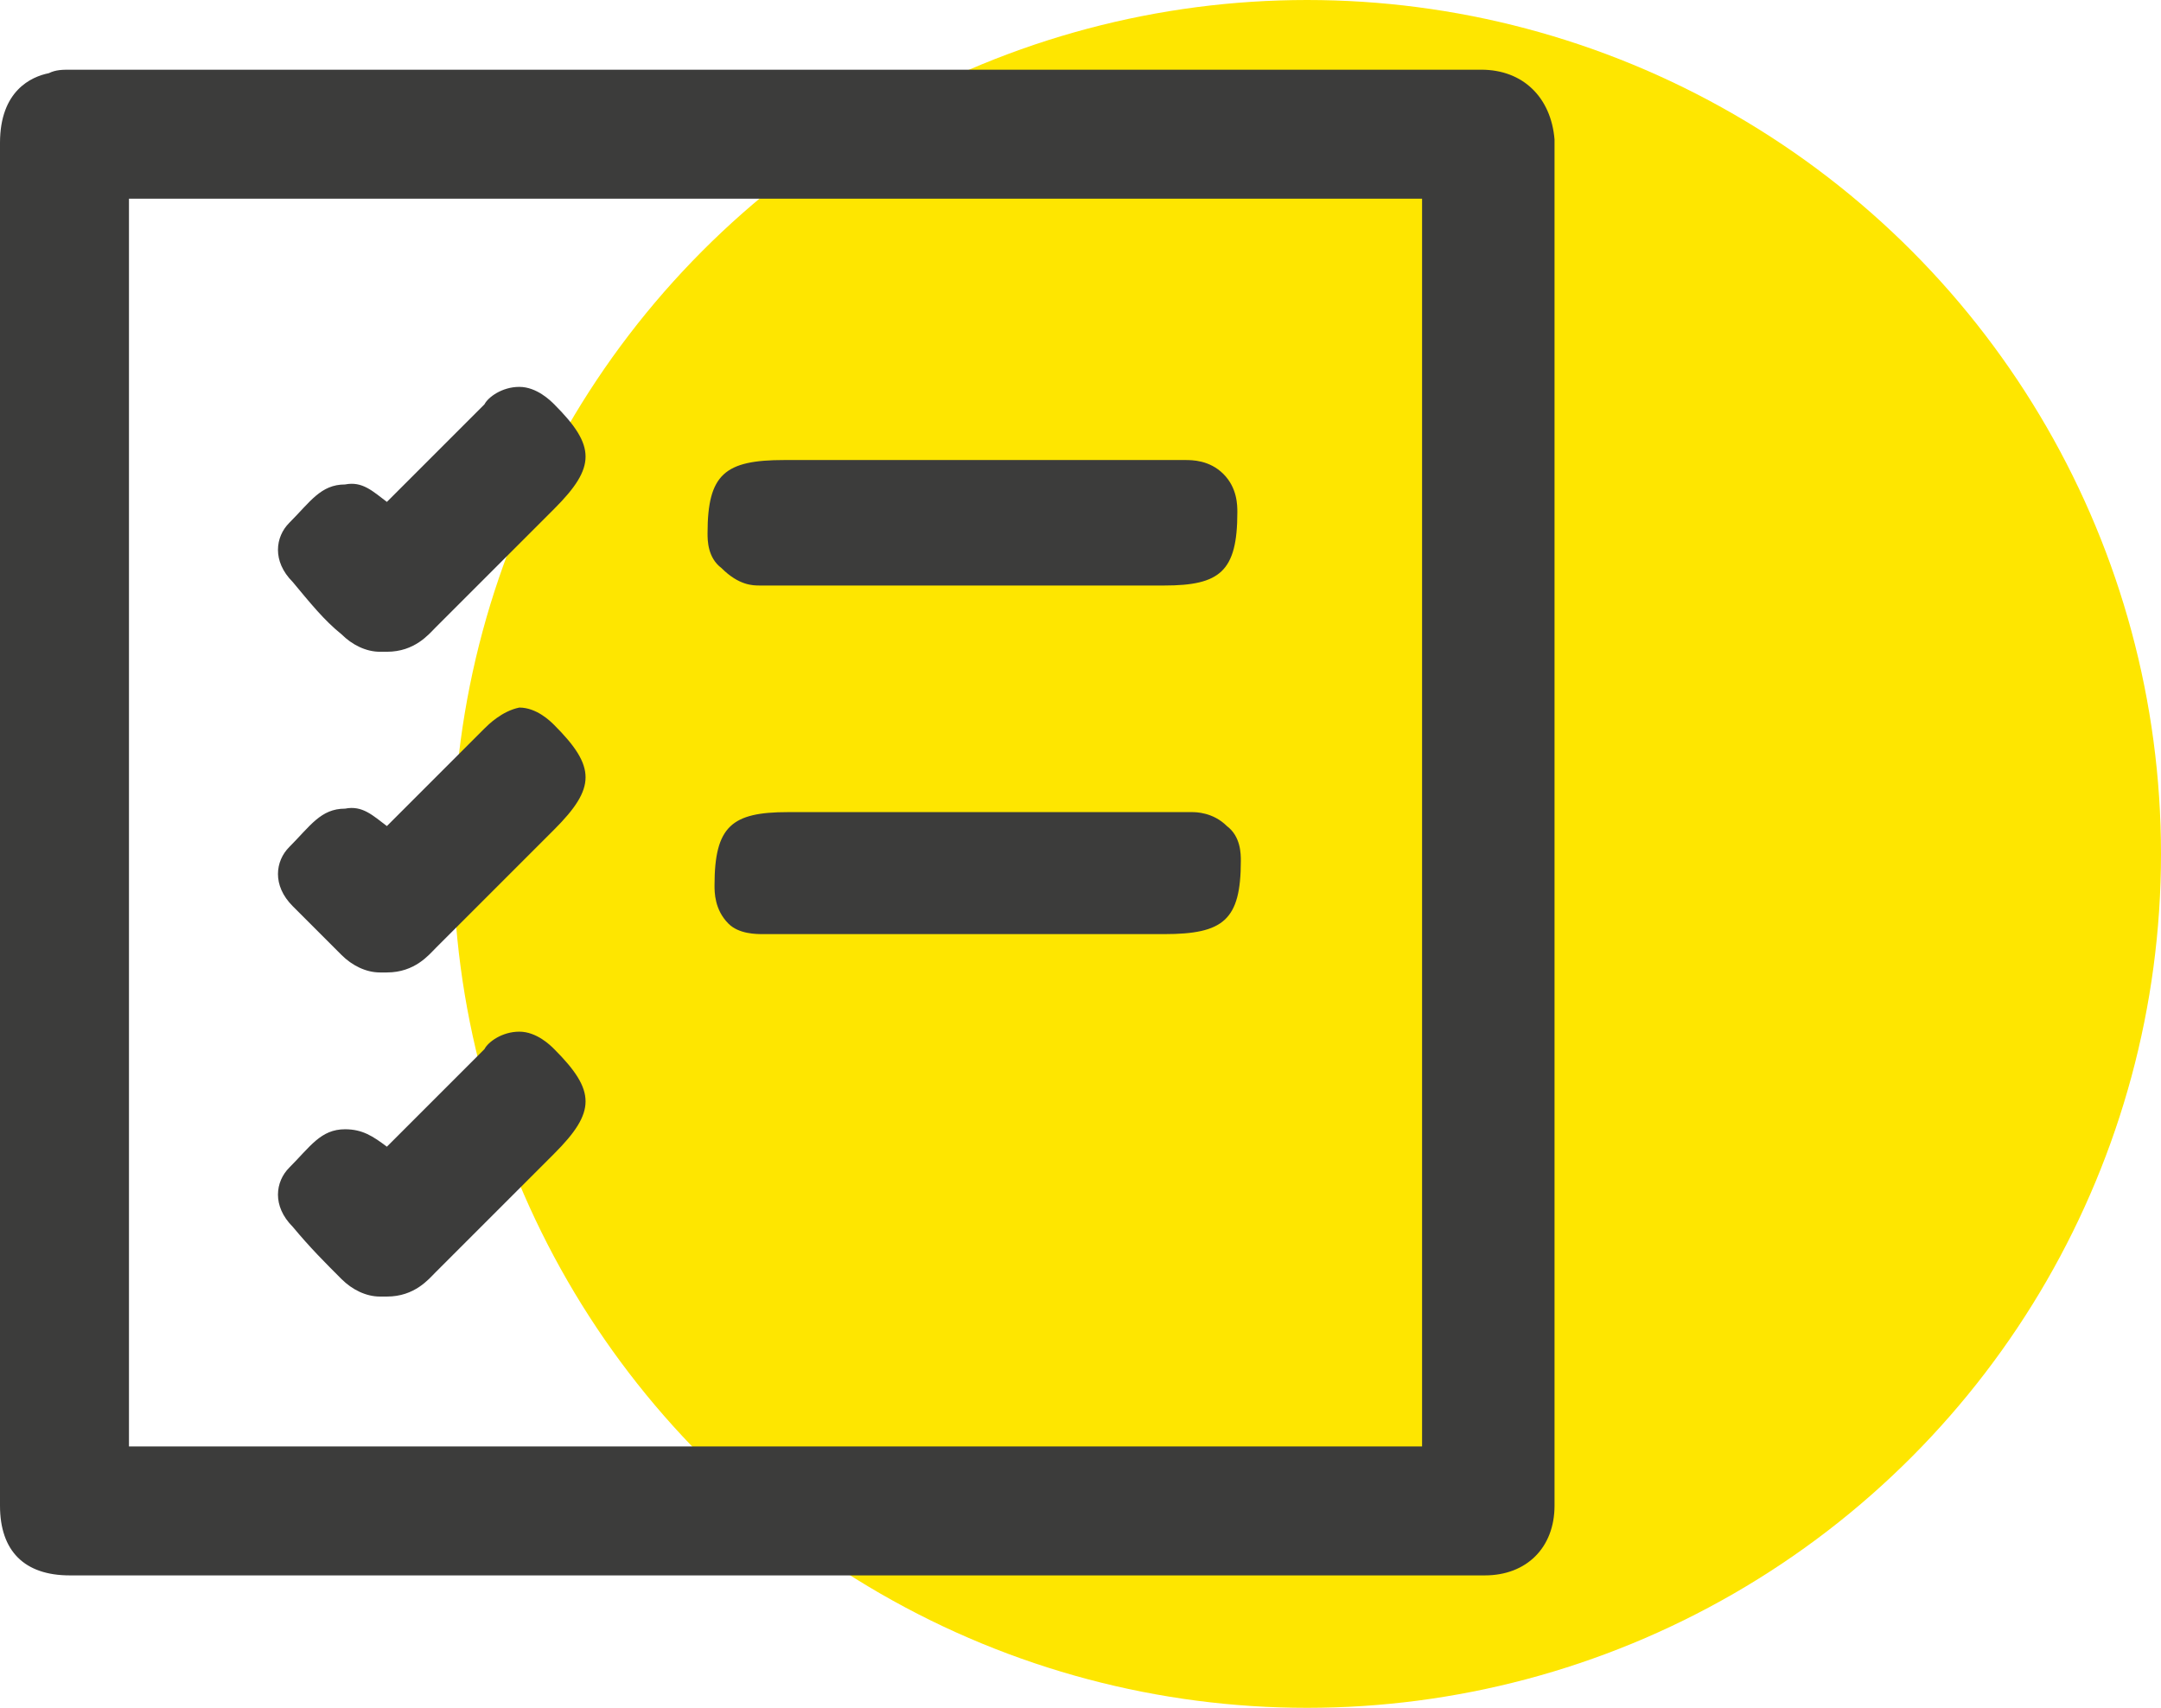 <?xml version="1.0" encoding="UTF-8"?> <svg xmlns="http://www.w3.org/2000/svg" width="62" height="49" viewBox="0 0 62 49" fill="none"><circle cx="37.5" cy="24.5" r="24.5" fill="#FEE600"></circle><path d="M21.8 16.799C23.4 16.799 24.9 16.799 26.5 16.799H33.4C35 16.799 35.5 16.399 35.5 14.699C35.5 14.499 35.5 13.999 35.1 13.599C34.7 13.199 34.2 13.199 34 13.199C31 13.199 27.9 13.199 24.9 13.199H22.5C20.8 13.199 20.3 13.599 20.3 15.299C20.3 15.499 20.3 15.999 20.7 16.299C21.2 16.799 21.6 16.799 21.8 16.799Z" fill="#3C3C3B"></path><path d="M21.9 26.801C24.9 26.801 27.9 26.801 30.8 26.801H33.4C35.1 26.801 35.6 26.401 35.6 24.701C35.6 24.501 35.6 24.001 35.2 23.701C34.8 23.301 34.3 23.301 34.2 23.301C32.7 23.301 31.2 23.301 29.7 23.301H22.6C21 23.301 20.5 23.701 20.5 25.401C20.5 25.601 20.5 26.101 20.9 26.501C21.2 26.801 21.7 26.801 21.9 26.801Z" fill="#3C3C3B"></path><path d="M13.9 20.901C13.4 21.401 12.8 22.001 12.3 22.501C11.9 22.901 11.5 23.301 11.1 23.701C10.7 23.401 10.4 23.101 9.9 23.201C9.2 23.201 8.9 23.701 8.3 24.301C7.9 24.701 7.8 25.401 8.4 26.001C8.9 26.501 9.3 26.901 9.8 27.401C10.1 27.701 10.5 27.901 10.9 27.901H11H11.1C11.9 27.901 12.3 27.401 12.5 27.201C13.4 26.301 14.2 25.501 15.1 24.601L15.9 23.801C17.1 22.601 17.1 22.001 15.9 20.801C15.8 20.701 15.4 20.301 14.9 20.301C14.4 20.401 14 20.801 13.9 20.901Z" fill="#3C3C3B"></path><path d="M9.8 18.2C10.1 18.5 10.5 18.7 10.9 18.7H11H11.1C11.9 18.7 12.3 18.2 12.5 18C13.4 17.1 14.2 16.3 15.1 15.4L15.9 14.6C17.1 13.4 17.1 12.8 15.9 11.6C15.8 11.5 15.4 11.1 14.9 11.1C14.4 11.1 14 11.4 13.9 11.6C13.4 12.1 12.8 12.7 12.3 13.2C11.9 13.6 11.5 14 11.1 14.4C10.7 14.1 10.4 13.8 9.9 13.9C9.2 13.9 8.9 14.4 8.3 15C7.9 15.4 7.8 16.1 8.4 16.7C8.9 17.3 9.3 17.8 9.8 18.2Z" fill="#3C3C3B"></path><path d="M9.8 36.7C10.1 37 10.5 37.2 10.9 37.2H11H11.1C11.9 37.2 12.3 36.7 12.5 36.5C13.3 35.7 14.2 34.8 15 34L15.9 33.1C17.1 31.9 17.1 31.3 15.9 30.1C15.8 30 15.4 29.6 14.9 29.6C14.4 29.6 14 29.9 13.9 30.1C13.4 30.6 12.8 31.2 12.3 31.7C11.9 32.1 11.5 32.5 11.1 32.9C10.7 32.6 10.4 32.4 9.9 32.4C9.2 32.4 8.9 32.9 8.3 33.5C7.9 33.9 7.8 34.6 8.4 35.2C8.9 35.8 9.3 36.2 9.8 36.7Z" fill="#3C3C3B"></path><path d="M42.5 2H2C1.8 2 1.6 2 1.4 2.1C0.9 2.2 0 2.6 0 4.1V28.5V43.2C0 44.5 0.7 45.2 2 45.2C6.8 45.2 12 45.2 17.3 45.2C22.6 45.2 37.8 45.2 42.6 45.2C43.8 45.2 44.6 44.4 44.6 43.2V4C44.5 2.8 43.7 2 42.5 2ZM40.8 41.5H3.7V5.7H40.8V41.5Z" fill="#3C3C3B"></path></svg> 